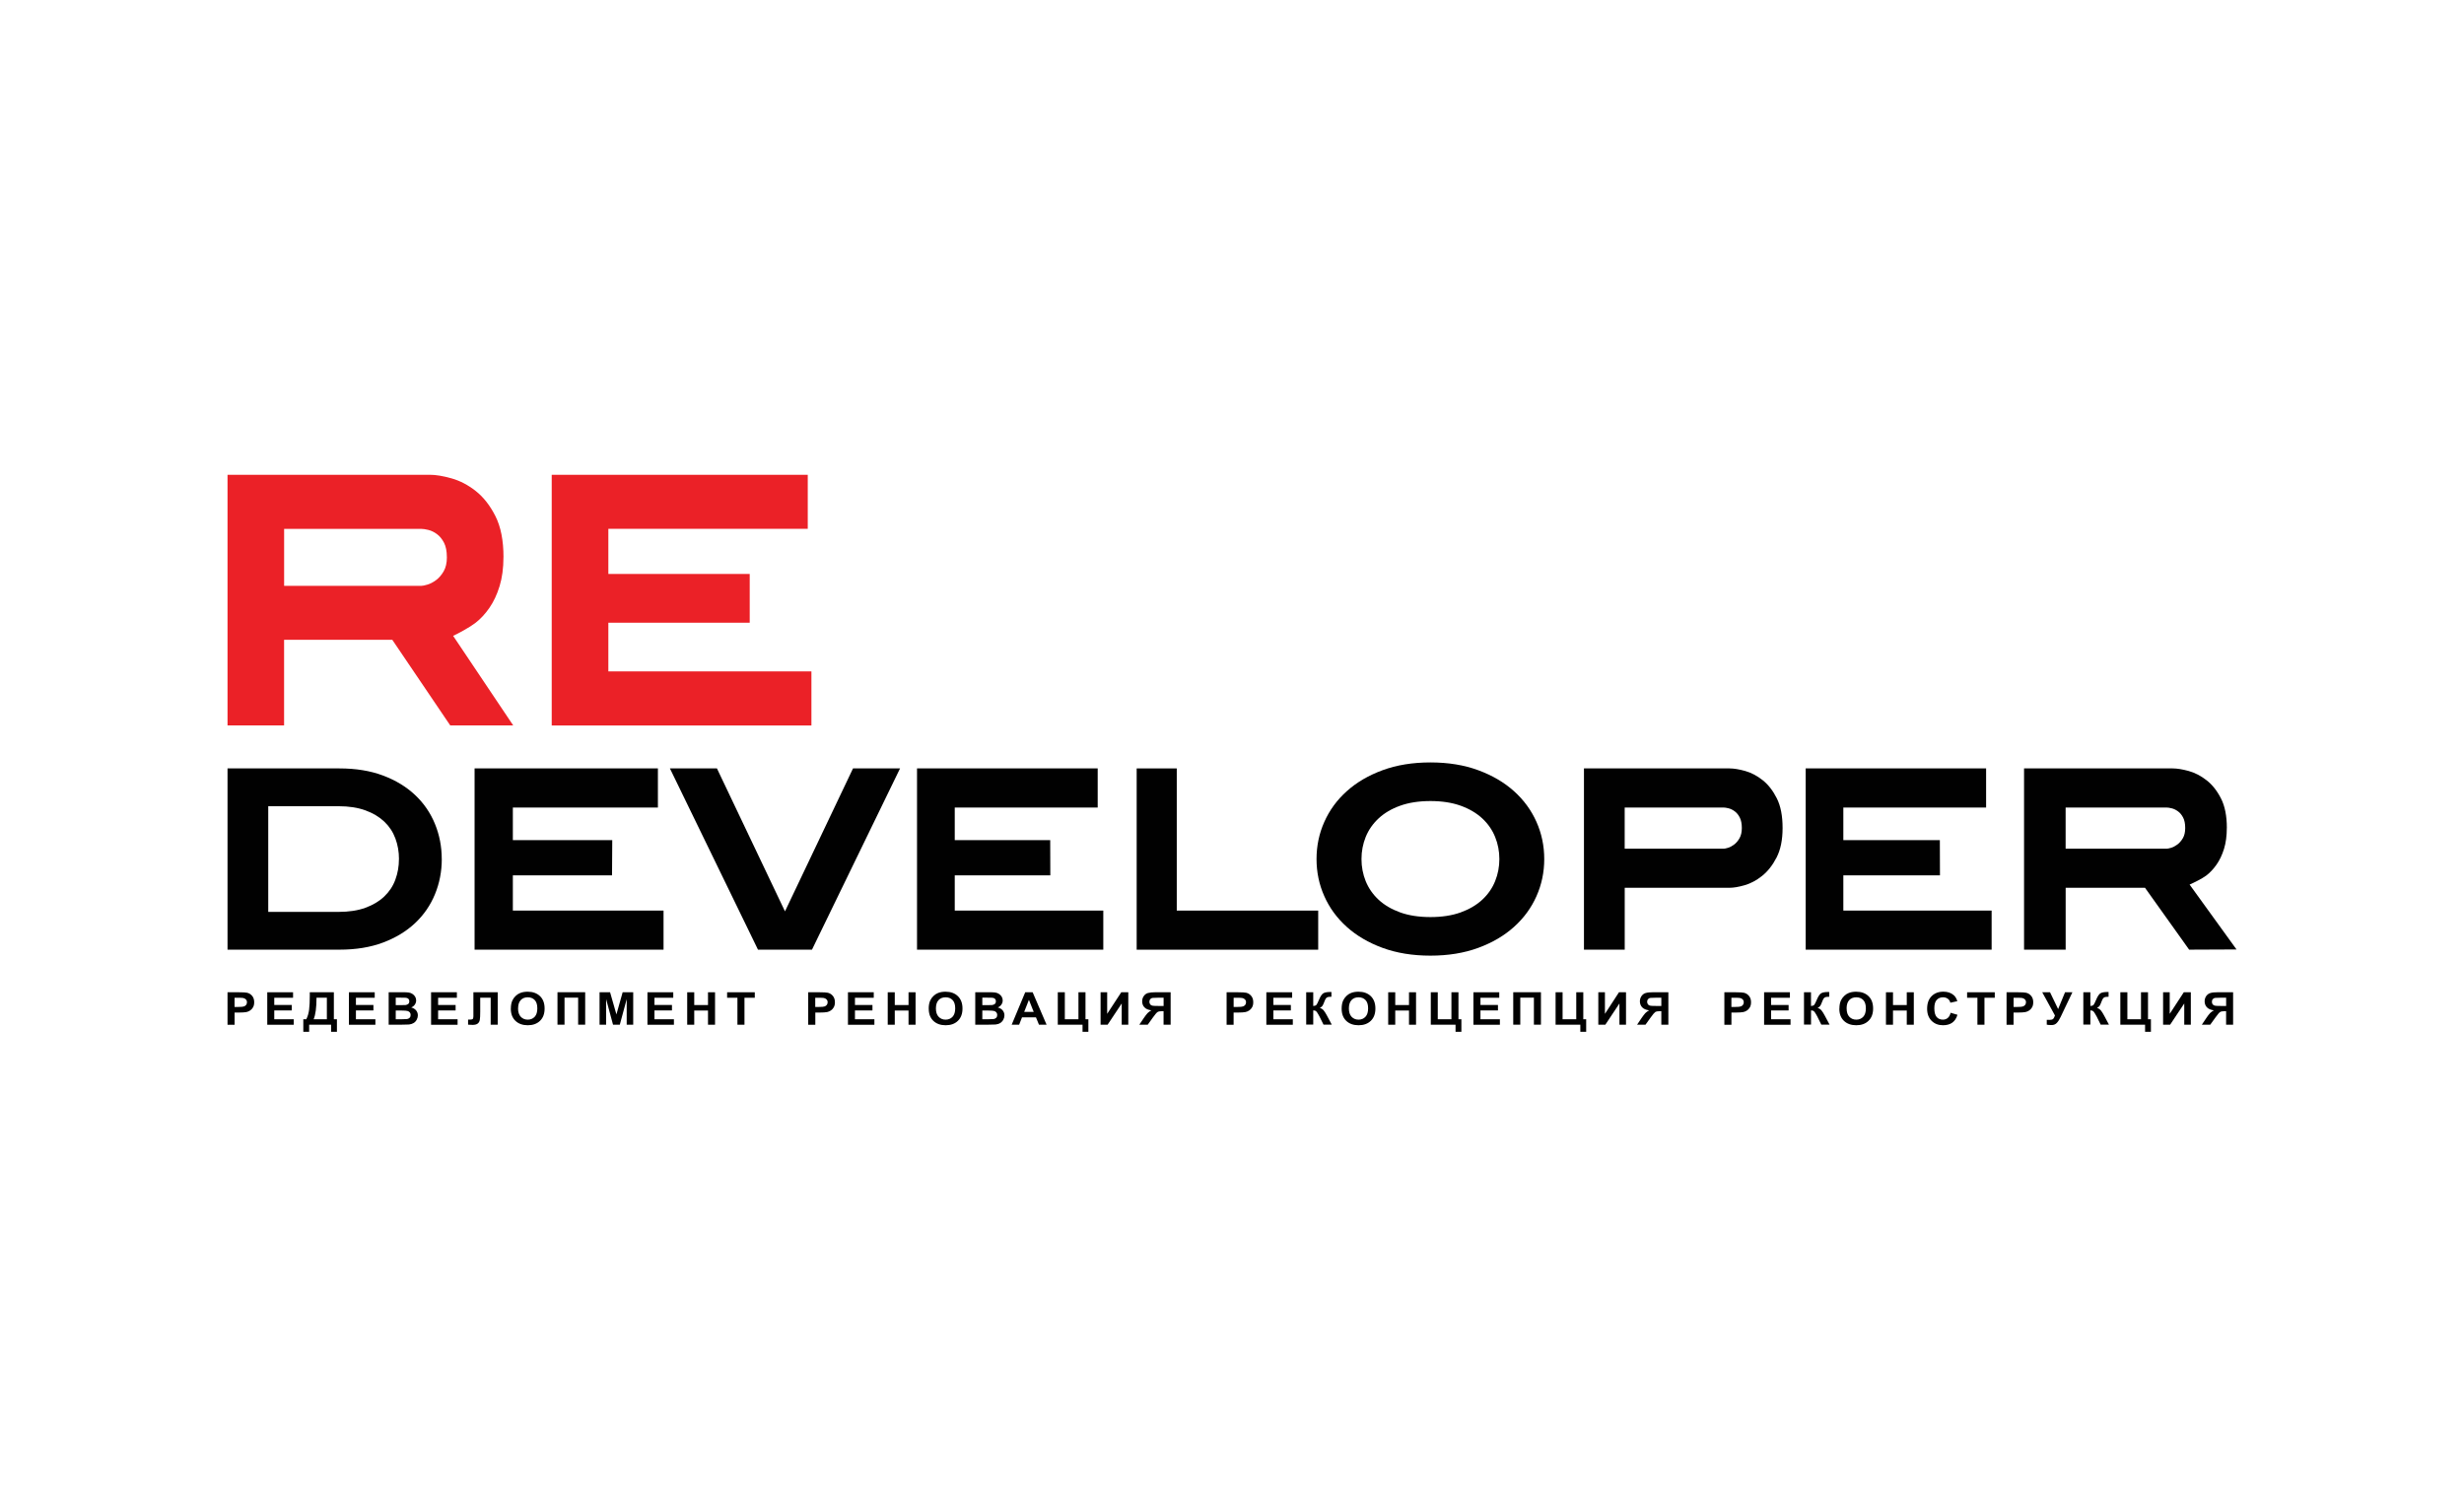<svg width="700" height="428" viewBox="0 0 700 428" fill="none" xmlns="http://www.w3.org/2000/svg">
<g clip-path="url(#clip0_6607_3437)">
<path d="M125.507 244.047C125.507 247.577 124.857 250.917 123.567 254.047C122.277 257.187 120.387 259.927 117.917 262.247C115.437 264.577 112.407 266.417 108.817 267.767C105.217 269.117 101.107 269.787 96.457 269.787H64.637V218.297H96.447C101.087 218.297 105.207 218.967 108.807 220.317C112.397 221.667 115.437 223.507 117.907 225.837C120.387 228.167 122.267 230.897 123.557 234.037C124.847 237.177 125.497 240.517 125.497 244.037L125.507 244.047ZM113.347 244.047C113.347 241.987 113.007 240.037 112.327 238.197C111.647 236.357 110.597 234.767 109.177 233.417C107.747 232.067 105.967 230.997 103.817 230.217C101.667 229.437 99.127 229.037 96.197 229.037H76.207V259.057H96.187C99.117 259.057 101.667 258.667 103.807 257.887C105.957 257.107 107.737 256.037 109.167 254.677C110.587 253.327 111.647 251.737 112.317 249.897C112.997 248.057 113.337 246.107 113.337 244.047H113.347Z" fill="#010101"/>
<path d="M134.826 269.787V218.297H186.906V229.407H145.696V238.677H173.936L173.876 248.677H145.696V258.687H188.506V269.797H134.816L134.826 269.787Z" fill="#010101"/>
<path d="M230.686 269.787H215.336L190.316 218.297H203.676L223.006 258.907L242.336 218.297H255.696L230.676 269.787H230.686Z" fill="#010101"/>
<path d="M260.516 269.787V218.297H311.846V229.407H271.236V238.677H298.356L298.386 248.677H271.236V258.687H313.436V269.797H260.516V269.787Z" fill="#010101"/>
<path d="M322.918 269.787V218.297H334.308V258.687H374.488V269.797H322.918V269.787Z" fill="#010101"/>
<path d="M438.706 244.048C438.706 247.778 437.966 251.298 436.496 254.598C435.026 257.918 432.896 260.818 430.116 263.318C427.336 265.818 423.946 267.808 419.946 269.278C415.946 270.748 411.426 271.488 406.366 271.488C401.306 271.488 396.786 270.748 392.776 269.278C388.776 267.808 385.386 265.818 382.606 263.318C379.826 260.818 377.696 257.918 376.226 254.598C374.746 251.288 374.016 247.778 374.016 244.048C374.016 240.318 374.746 236.798 376.226 233.488C377.696 230.178 379.816 227.268 382.606 224.768C385.386 222.268 388.776 220.278 392.776 218.808C396.776 217.338 401.306 216.598 406.366 216.598C411.426 216.598 415.946 217.328 419.946 218.808C423.946 220.278 427.336 222.268 430.116 224.768C432.896 227.268 435.026 230.178 436.496 233.488C437.966 236.798 438.706 240.318 438.706 244.048ZM425.956 244.048C425.956 241.838 425.556 239.738 424.746 237.758C423.946 235.778 422.726 234.018 421.096 232.498C419.456 230.978 417.416 229.778 414.956 228.888C412.496 228.008 409.636 227.568 406.376 227.568C403.116 227.568 400.246 228.008 397.786 228.888C395.326 229.768 393.286 230.968 391.646 232.498C390.016 234.018 388.796 235.768 387.986 237.758C387.186 239.748 386.786 241.838 386.786 244.048C386.786 246.258 387.186 248.348 387.986 250.338C388.796 252.318 390.006 254.078 391.646 255.598C393.276 257.118 395.326 258.318 397.786 259.208C400.246 260.088 403.106 260.528 406.376 260.528C409.646 260.528 412.496 260.088 414.956 259.208C417.406 258.318 419.456 257.118 421.096 255.598C422.726 254.078 423.946 252.328 424.746 250.338C425.556 248.348 425.956 246.258 425.956 244.048Z" fill="#010101"/>
<path d="M506.418 235.217C506.418 238.607 505.848 241.397 504.708 243.607C503.568 245.817 502.198 247.557 500.598 248.827C498.998 250.107 497.348 250.987 495.638 251.477C493.928 251.967 492.498 252.207 491.358 252.207H461.568V269.787H449.988V218.297H491.358C492.588 218.297 494.068 218.547 495.798 219.027C497.528 219.517 499.188 220.387 500.768 221.647C502.338 222.887 503.678 224.607 504.778 226.797C505.878 228.977 506.418 231.787 506.418 235.217ZM494.838 235.217C494.838 233.997 494.638 232.997 494.248 232.237C493.858 231.477 493.368 230.887 492.798 230.467C492.228 230.057 491.648 229.767 491.058 229.627C490.468 229.477 489.988 229.407 489.648 229.407H461.558V241.107H489.648C489.908 241.107 490.328 241.027 490.898 240.857C491.468 240.687 492.048 240.377 492.638 239.937C493.228 239.487 493.748 238.897 494.178 238.127C494.618 237.367 494.838 236.397 494.838 235.227V235.217Z" fill="#010101"/>
<path d="M512.975 269.787V218.297H564.235V229.407H523.675V238.677H551.095L551.125 248.677H523.675V258.687H565.805V269.797H512.965L512.975 269.787Z" fill="#010101"/>
<path d="M632.616 235.217C632.616 237.477 632.346 239.457 631.816 241.177C631.276 242.897 630.576 244.377 629.696 245.627C628.826 246.877 627.836 247.917 626.746 248.757C625.646 249.587 623.166 250.817 622.046 251.297L635.376 269.727L621.916 269.787L609.376 252.207H586.836V269.787H575.016V218.297H617.246C618.496 218.297 620.006 218.547 621.776 219.027C623.546 219.517 625.236 220.387 626.846 221.647C628.456 222.887 629.826 224.607 630.946 226.797C632.066 228.977 632.626 231.787 632.626 235.217H632.616ZM620.796 235.217C620.796 233.997 620.596 232.997 620.196 232.237C619.796 231.477 619.306 230.887 618.716 230.467C618.136 230.057 617.546 229.767 616.946 229.627C616.336 229.477 615.866 229.407 615.496 229.407H586.826V241.107H615.496C615.766 241.107 616.186 241.027 616.766 240.857C617.346 240.687 617.946 240.377 618.546 239.937C619.146 239.487 619.676 238.897 620.126 238.127C620.576 237.367 620.796 236.397 620.796 235.227V235.217Z" fill="#010101"/>
<path d="M143.027 158.279C143.027 161.399 142.657 164.149 141.927 166.519C141.197 168.899 140.237 170.949 139.047 172.669C137.857 174.399 136.517 175.839 135.027 176.989C133.537 178.139 130.247 179.959 128.727 180.629L145.797 206.079H127.907L111.447 181.759H80.707V206.079H64.637V134.879H122.107C123.817 134.879 125.867 135.219 128.277 135.899C130.687 136.579 132.987 137.779 135.177 139.509C137.367 141.239 139.227 143.619 140.747 146.629C142.267 149.649 143.037 153.529 143.037 158.279H143.027ZM126.947 158.279C126.947 156.579 126.677 155.209 126.127 154.159C125.577 153.109 124.907 152.299 124.117 151.719C123.327 151.139 122.517 150.749 121.697 150.549C120.877 150.349 120.217 150.249 119.737 150.249H80.717V166.429H119.727C120.097 166.429 120.667 166.309 121.467 166.069C122.257 165.829 123.067 165.409 123.887 164.799C124.707 164.189 125.427 163.359 126.037 162.309C126.647 161.259 126.957 159.919 126.957 158.289L126.947 158.279Z" fill="#EB2127"/>
<path d="M156.738 206.099V134.879H229.478V150.239H172.828V163.059H212.988V176.899H172.828V190.739H230.518V206.099H156.748H156.738Z" fill="#EB2127"/>
<path d="M64.637 291.111V281.891H67.847C69.067 281.891 69.847 281.941 70.227 282.031C70.797 282.171 71.267 282.471 71.647 282.931C72.027 283.391 72.217 283.991 72.217 284.731C72.217 285.301 72.107 285.771 71.887 286.161C71.667 286.551 71.387 286.851 71.047 287.071C70.707 287.291 70.367 287.441 70.017 287.511C69.537 287.601 68.847 287.651 67.947 287.651H66.647V291.131H64.637V291.111ZM66.637 283.441V286.061H67.727C68.517 286.061 69.037 286.011 69.307 285.911C69.577 285.821 69.787 285.661 69.937 285.461C70.087 285.251 70.157 285.011 70.157 284.741C70.157 284.401 70.057 284.131 69.837 283.911C69.627 283.701 69.357 283.561 69.037 283.511C68.797 283.471 68.317 283.451 67.597 283.451H66.627L66.637 283.441Z" fill="#010101"/>
<path d="M75.926 291.111V281.891H83.256V283.451H77.916V285.501H82.886V287.051H77.916V289.561H83.446V291.121H75.926V291.111Z" fill="#010101"/>
<path d="M88.008 281.879H94.848V289.559H95.718V293.119H94.058V291.109H87.828V293.119H86.168V289.559H87.008C87.418 288.769 87.688 287.849 87.818 286.809C87.948 285.769 88.008 284.449 88.008 282.859V281.879ZM89.918 283.429C89.918 286.229 89.648 288.269 89.098 289.559H92.858V283.429H89.918Z" fill="#010101"/>
<path d="M99.125 291.111V281.891H106.455V283.451H101.115V285.501H106.085V287.051H101.115V289.561H106.645V291.121H99.125V291.111Z" fill="#010101"/>
<path d="M110.428 281.879H114.388C115.168 281.879 115.748 281.909 116.138 281.969C116.528 282.029 116.868 282.159 117.168 282.359C117.468 282.549 117.728 282.809 117.928 283.129C118.128 283.449 118.228 283.809 118.228 284.209C118.228 284.639 118.098 285.039 117.848 285.399C117.598 285.759 117.258 286.029 116.828 286.209C117.428 286.369 117.898 286.649 118.218 287.049C118.538 287.449 118.708 287.909 118.708 288.439C118.708 288.859 118.608 289.269 118.398 289.659C118.188 290.059 117.908 290.379 117.538 290.609C117.168 290.839 116.728 290.989 116.198 291.049C115.868 291.079 115.058 291.099 113.788 291.109H110.418V281.889L110.428 281.879ZM112.428 283.419V285.549H113.738C114.518 285.549 114.998 285.549 115.188 285.519C115.528 285.479 115.798 285.369 115.998 285.189C116.198 285.009 116.288 284.769 116.288 284.469C116.288 284.169 116.208 283.949 116.038 283.769C115.868 283.589 115.618 283.489 115.288 283.449C115.088 283.429 114.518 283.419 113.578 283.419H112.428ZM112.428 287.079V289.549H114.278C114.998 289.549 115.448 289.529 115.648 289.499C115.948 289.449 116.188 289.319 116.378 289.129C116.568 288.929 116.658 288.669 116.658 288.349C116.658 288.069 116.588 287.839 116.448 287.639C116.298 287.449 116.098 287.309 115.818 287.219C115.538 287.129 114.958 287.079 114.048 287.079H112.438H112.428Z" fill="#010101"/>
<path d="M122.465 291.111V281.891H129.795V283.451H124.465V285.501H129.435V287.051H124.465V289.561H129.995V291.121H122.475L122.465 291.111Z" fill="#010101"/>
<path d="M134.467 281.879H141.397V291.099H139.397V283.439H136.427V287.379C136.427 288.509 136.387 289.289 136.307 289.739C136.227 290.189 136.027 290.529 135.717 290.779C135.407 291.029 134.917 291.159 134.247 291.159C134.007 291.159 133.587 291.139 132.977 291.099V289.659H133.427C133.847 289.659 134.127 289.609 134.267 289.509C134.407 289.399 134.487 289.149 134.487 288.729V287.149V281.879H134.467Z" fill="#010101"/>
<path d="M145.127 286.55C145.127 285.61 145.277 284.82 145.577 284.19C145.797 283.72 146.107 283.3 146.497 282.93C146.887 282.55 147.317 282.28 147.777 282.1C148.397 281.85 149.107 281.73 149.907 281.73C151.367 281.73 152.527 282.15 153.407 282.99C154.287 283.83 154.717 285.01 154.717 286.51C154.717 288.01 154.287 289.16 153.417 290C152.547 290.84 151.387 291.26 149.937 291.26C148.487 291.26 147.297 290.84 146.427 290C145.557 289.17 145.117 288.01 145.117 286.54L145.127 286.55ZM147.177 286.49C147.177 287.53 147.437 288.32 147.957 288.86C148.477 289.4 149.127 289.67 149.927 289.67C150.727 289.67 151.377 289.4 151.887 288.87C152.397 288.33 152.647 287.54 152.647 286.46C152.647 285.38 152.397 284.62 151.907 284.1C151.417 283.58 150.747 283.32 149.927 283.32C149.107 283.32 148.437 283.58 147.937 284.11C147.437 284.64 147.187 285.43 147.187 286.49H147.177Z" fill="#010101"/>
<path d="M158.375 281.879H166.245V291.099H164.245V283.419H160.375V291.099H158.375V281.879Z" fill="#010101"/>
<path d="M170.328 291.111V281.891H173.318L175.118 288.181L176.888 281.891H179.888V291.111H178.038V283.851L176.078 291.111H174.158L172.198 283.851V291.111H170.338H170.328Z" fill="#010101"/>
<path d="M183.938 291.111V281.891H191.267V283.451H185.927V285.501H190.897V287.051H185.927V289.561H191.457V291.121H183.938V291.111Z" fill="#010101"/>
<path d="M195.227 291.111V281.891H197.227V285.521H201.137V281.891H203.137V291.111H201.137V287.081H197.227V291.111H195.227Z" fill="#010101"/>
<path d="M209.496 291.111V283.451H206.566V281.891H214.426V283.451H211.496V291.111H209.496Z" fill="#010101"/>
<path d="M229.605 291.111V281.891H232.815C234.035 281.891 234.825 281.941 235.195 282.031C235.765 282.171 236.235 282.471 236.615 282.931C236.995 283.391 237.195 283.991 237.195 284.731C237.195 285.301 237.085 285.771 236.865 286.161C236.645 286.551 236.365 286.851 236.025 287.071C235.685 287.291 235.345 287.441 234.995 287.511C234.515 287.601 233.825 287.651 232.925 287.651H231.625V291.131H229.625L229.605 291.111ZM231.605 283.441V286.061H232.695C233.485 286.061 234.015 286.011 234.275 285.911C234.535 285.821 234.745 285.661 234.895 285.461C235.045 285.251 235.125 285.011 235.125 284.741C235.125 284.401 235.015 284.131 234.805 283.911C234.595 283.701 234.325 283.561 234.005 283.511C233.765 283.471 233.285 283.451 232.565 283.451H231.595L231.605 283.441Z" fill="#010101"/>
<path d="M240.897 291.111V281.891H248.227V283.451H242.887V285.501H247.857V287.051H242.887V289.561H248.407V291.121H240.887L240.897 291.111Z" fill="#010101"/>
<path d="M252.195 291.111V281.891H254.195V285.521H258.105V281.891H260.105V291.111H258.105V287.081H254.195V291.111H252.195Z" fill="#010101"/>
<path d="M263.836 286.55C263.836 285.61 263.986 284.82 264.286 284.19C264.506 283.72 264.816 283.3 265.206 282.93C265.596 282.55 266.026 282.28 266.486 282.1C267.106 281.85 267.816 281.73 268.616 281.73C270.076 281.73 271.246 282.15 272.116 282.99C272.996 283.83 273.436 285.01 273.436 286.51C273.436 288.01 272.996 289.16 272.136 290C271.276 290.84 270.106 291.26 268.656 291.26C267.206 291.26 266.016 290.84 265.146 290C264.276 289.17 263.846 288.01 263.846 286.54L263.836 286.55ZM265.886 286.49C265.886 287.53 266.146 288.32 266.666 288.86C267.186 289.4 267.836 289.67 268.636 289.67C269.436 289.67 270.086 289.4 270.596 288.87C271.106 288.33 271.366 287.54 271.366 286.46C271.366 285.38 271.116 284.62 270.616 284.1C270.126 283.58 269.456 283.32 268.636 283.32C267.816 283.32 267.146 283.58 266.646 284.11C266.146 284.64 265.886 285.43 265.886 286.49Z" fill="#010101"/>
<path d="M277.069 281.879H281.019C281.799 281.879 282.379 281.909 282.769 281.969C283.149 282.029 283.499 282.159 283.799 282.359C284.099 282.549 284.359 282.809 284.559 283.129C284.759 283.449 284.859 283.809 284.859 284.209C284.859 284.639 284.729 285.039 284.479 285.399C284.229 285.759 283.889 286.029 283.469 286.209C284.069 286.369 284.539 286.649 284.859 287.049C285.179 287.449 285.349 287.909 285.349 288.439C285.349 288.859 285.249 289.269 285.039 289.659C284.829 290.059 284.549 290.379 284.179 290.609C283.819 290.849 283.369 290.989 282.839 291.049C282.509 291.079 281.699 291.099 280.429 291.109H277.059V281.889L277.069 281.879ZM279.069 283.419V285.549H280.379C281.159 285.549 281.639 285.549 281.829 285.519C282.169 285.479 282.439 285.369 282.639 285.189C282.839 285.009 282.929 284.769 282.929 284.469C282.929 284.169 282.849 283.949 282.679 283.769C282.509 283.589 282.259 283.489 281.929 283.449C281.729 283.429 281.159 283.419 280.219 283.419H279.069ZM279.069 287.079V289.549H280.919C281.639 289.549 282.089 289.529 282.289 289.499C282.589 289.449 282.829 289.319 283.019 289.129C283.209 288.929 283.299 288.669 283.299 288.349C283.299 288.069 283.229 287.839 283.079 287.639C282.939 287.449 282.729 287.309 282.459 287.219C282.189 287.129 281.599 287.079 280.689 287.079H279.079H279.069Z" fill="#010101"/>
<path d="M297.336 291.111H295.166L294.306 289.011H290.346L289.526 291.111H287.406L291.256 281.891H293.366L297.326 291.111H297.336ZM293.666 287.461L292.306 284.041L290.966 287.461H293.666Z" fill="#010101"/>
<path d="M300.508 281.879H302.508V289.559H306.378V281.879H308.378V289.559H309.198V293.119H307.538V291.109H300.508V281.889V281.879Z" fill="#010101"/>
<path d="M312.668 281.879H314.538V288.019L318.548 281.879H320.538V291.099H318.668V285.079L314.668 291.099H312.668V281.879Z" fill="#010101"/>
<path d="M330.558 291.109V287.259H330.158C329.528 287.259 329.088 287.349 328.828 287.519C328.568 287.699 328.128 288.219 327.498 289.099L326.058 291.109H323.668L324.878 289.309C325.358 288.599 325.738 288.099 326.018 287.809C326.298 287.519 326.658 287.259 327.088 287.029C326.168 286.889 325.498 286.599 325.088 286.139C324.678 285.679 324.478 285.119 324.478 284.469C324.478 283.909 324.628 283.409 324.938 282.969C325.238 282.539 325.638 282.239 326.138 282.099C326.638 281.959 327.378 281.879 328.368 281.879H332.568V291.099H330.568L330.558 291.109ZM330.558 283.439H328.998C328.208 283.439 327.688 283.459 327.438 283.489C327.188 283.519 326.978 283.639 326.798 283.829C326.618 284.019 326.528 284.269 326.528 284.579C326.528 284.909 326.618 285.159 326.788 285.359C326.958 285.549 327.178 285.669 327.448 285.709C327.718 285.759 328.258 285.779 329.088 285.779H330.568V283.439H330.558Z" fill="#010101"/>
<path d="M348.467 291.111V281.891H351.667C352.877 281.891 353.667 281.941 354.047 282.031C354.617 282.171 355.087 282.471 355.467 282.931C355.857 283.391 356.037 283.991 356.037 284.731C356.037 285.301 355.927 285.771 355.707 286.161C355.487 286.551 355.207 286.851 354.867 287.071C354.527 287.291 354.177 287.441 353.827 287.511C353.347 287.601 352.657 287.651 351.757 287.651H350.457V291.131H348.457L348.467 291.111ZM350.467 283.441V286.061H351.557C352.347 286.061 352.877 286.011 353.137 285.911C353.397 285.821 353.607 285.661 353.767 285.461C353.917 285.251 353.987 285.011 353.987 284.741C353.987 284.401 353.887 284.131 353.667 283.911C353.457 283.701 353.187 283.561 352.867 283.511C352.627 283.471 352.147 283.451 351.427 283.451H350.457L350.467 283.441Z" fill="#010101"/>
<path d="M359.758 291.111V281.891H367.088V283.451H361.758V285.501H366.718V287.051H361.758V289.561H367.278V291.121H359.758V291.111Z" fill="#010101"/>
<path d="M371.078 281.879H373.078V285.799C373.528 285.759 373.818 285.649 373.978 285.479C374.128 285.299 374.378 284.829 374.708 284.039C375.118 283.039 375.538 282.419 375.958 282.169C376.368 281.929 377.038 281.809 377.958 281.809C378.008 281.809 378.098 281.809 378.248 281.809V283.179H377.958C377.548 283.179 377.258 283.219 377.068 283.319C376.878 283.419 376.718 283.559 376.608 283.749C376.488 283.949 376.318 284.339 376.088 284.939C375.968 285.259 375.828 285.529 375.698 285.739C375.548 285.949 375.308 286.159 374.948 286.339C375.398 286.459 375.758 286.699 376.048 287.049C376.338 287.409 376.658 287.909 376.998 288.559L378.348 291.089H375.998L374.818 288.699C374.818 288.699 374.768 288.599 374.708 288.509C374.688 288.479 374.598 288.329 374.458 288.069C374.208 287.619 373.998 287.329 373.828 287.219C373.668 287.109 373.418 287.049 373.078 287.039V291.079H371.078V281.859V281.879Z" fill="#010101"/>
<path d="M381.148 286.55C381.148 285.61 381.298 284.82 381.598 284.19C381.828 283.72 382.138 283.3 382.518 282.93C382.908 282.55 383.338 282.28 383.798 282.1C384.418 281.85 385.128 281.73 385.928 281.73C387.388 281.73 388.548 282.15 389.428 282.99C390.298 283.83 390.738 285.01 390.738 286.51C390.738 288.01 390.308 289.16 389.438 290C388.568 290.84 387.408 291.26 385.958 291.26C384.508 291.26 383.318 290.84 382.448 290C381.578 289.17 381.148 288.01 381.148 286.54V286.55ZM383.208 286.49C383.208 287.53 383.468 288.32 383.978 288.86C384.498 289.4 385.158 289.67 385.948 289.67C386.738 289.67 387.398 289.4 387.898 288.87C388.418 288.33 388.668 287.54 388.668 286.46C388.668 285.38 388.418 284.62 387.928 284.1C387.428 283.58 386.768 283.32 385.948 283.32C385.128 283.32 384.458 283.58 383.958 284.11C383.458 284.64 383.208 285.43 383.208 286.49Z" fill="#010101"/>
<path d="M394.375 291.111V281.891H396.375V285.521H400.285V281.891H402.285V291.111H400.285V287.081H396.375V291.111H394.375Z" fill="#010101"/>
<path d="M406.457 281.879H408.457V289.559H412.337V281.879H414.337V289.559H415.167V293.119H413.507V291.109H406.477V281.889L406.457 281.879Z" fill="#010101"/>
<path d="M418.586 291.111V281.891H425.926V283.451H420.586V285.501H425.556V287.051H420.586V289.561H426.106V291.121H418.586V291.111Z" fill="#010101"/>
<path d="M429.908 281.879H437.768V291.099H435.768V283.419H431.898V291.099H429.898V281.879H429.908Z" fill="#010101"/>
<path d="M441.918 281.879H443.918V289.559H447.798V281.879H449.798V289.559H450.618V293.119H448.958V291.109H441.928V281.889L441.918 281.879Z" fill="#010101"/>
<path d="M454.076 281.879H455.946V288.019L459.946 281.879H461.936V291.099H460.066V285.079L456.066 291.099H454.066V281.879H454.076Z" fill="#010101"/>
<path d="M471.968 291.109V287.259H471.568C470.938 287.259 470.488 287.349 470.228 287.519C469.978 287.699 469.528 288.219 468.908 289.099L467.468 291.109H465.078L466.288 289.309C466.768 288.599 467.148 288.099 467.428 287.809C467.718 287.519 468.068 287.259 468.498 287.029C467.578 286.889 466.908 286.599 466.498 286.139C466.088 285.679 465.878 285.119 465.878 284.469C465.878 283.909 466.038 283.409 466.338 282.969C466.638 282.539 467.038 282.239 467.538 282.099C468.038 281.949 468.778 281.879 469.768 281.879H473.968V291.099H471.968V291.109ZM471.968 283.439H470.408C469.618 283.439 469.088 283.459 468.848 283.489C468.608 283.519 468.388 283.639 468.208 283.829C468.028 284.019 467.938 284.269 467.938 284.579C467.938 284.909 468.028 285.159 468.198 285.359C468.368 285.549 468.588 285.669 468.858 285.709C469.128 285.759 469.678 285.779 470.488 285.779H471.968V283.439Z" fill="#010101"/>
<path d="M489.875 291.111V281.891H493.075C494.295 281.891 495.085 281.941 495.455 282.031C496.025 282.171 496.495 282.471 496.875 282.931C497.265 283.391 497.455 283.991 497.455 284.731C497.455 285.301 497.345 285.771 497.125 286.161C496.905 286.551 496.625 286.851 496.295 287.071C495.955 287.291 495.605 287.441 495.255 287.511C494.775 287.601 494.085 287.651 493.185 287.651H491.885V291.131H489.885L489.875 291.111ZM491.875 283.441V286.061H492.965C493.755 286.061 494.275 286.011 494.545 285.911C494.805 285.821 495.015 285.661 495.165 285.461C495.315 285.251 495.385 285.011 495.385 284.741C495.385 284.401 495.285 284.131 495.075 283.911C494.865 283.701 494.595 283.561 494.275 283.511C494.035 283.471 493.555 283.451 492.835 283.451H491.865L491.875 283.441Z" fill="#010101"/>
<path d="M501.166 291.111V281.891H508.496V283.451H503.156V285.501H508.126V287.051H503.156V289.561H508.676V291.121H501.156L501.166 291.111Z" fill="#010101"/>
<path d="M512.488 281.879H514.488V285.799C514.938 285.759 515.238 285.649 515.398 285.479C515.558 285.299 515.798 284.829 516.128 284.039C516.548 283.039 516.958 282.419 517.378 282.169C517.798 281.929 518.458 281.809 519.378 281.809C519.428 281.809 519.518 281.809 519.668 281.809V283.179H519.388C518.978 283.179 518.678 283.219 518.488 283.319C518.298 283.419 518.148 283.559 518.028 283.749C517.918 283.949 517.738 284.339 517.508 284.939C517.388 285.259 517.258 285.529 517.118 285.739C516.978 285.949 516.728 286.159 516.368 286.339C516.808 286.459 517.178 286.699 517.468 287.049C517.758 287.409 518.078 287.909 518.418 288.559L519.768 291.089H517.418L516.238 288.699C516.238 288.699 516.188 288.599 516.128 288.509C516.108 288.479 516.018 288.329 515.878 288.069C515.618 287.619 515.408 287.329 515.248 287.219C515.088 287.109 514.838 287.049 514.498 287.039V291.079H512.498V281.859L512.488 281.879Z" fill="#010101"/>
<path d="M522.555 286.55C522.555 285.61 522.705 284.82 523.005 284.19C523.225 283.72 523.545 283.3 523.925 282.93C524.315 282.55 524.735 282.28 525.195 282.1C525.815 281.85 526.525 281.73 527.325 281.73C528.785 281.73 529.955 282.15 530.825 282.99C531.705 283.83 532.135 285.01 532.135 286.51C532.135 288.01 531.695 289.16 530.825 290C529.965 290.84 528.795 291.26 527.345 291.26C525.895 291.26 524.705 290.84 523.835 290C522.965 289.17 522.535 288.01 522.535 286.54L522.555 286.55ZM524.615 286.49C524.615 287.53 524.865 288.32 525.385 288.86C525.905 289.4 526.555 289.67 527.355 289.67C528.155 289.67 528.805 289.4 529.315 288.87C529.825 288.33 530.075 287.54 530.075 286.46C530.075 285.38 529.825 284.62 529.335 284.1C528.835 283.58 528.175 283.32 527.345 283.32C526.515 283.32 525.865 283.58 525.355 284.11C524.855 284.64 524.605 285.43 524.605 286.49H524.615Z" fill="#010101"/>
<path d="M535.785 291.111V281.891H537.785V285.521H541.695V281.891H543.695V291.111H541.695V287.081H537.785V291.111H535.785Z" fill="#010101"/>
<path d="M554.167 287.719L556.097 288.289C555.797 289.299 555.307 290.039 554.617 290.529C553.927 291.019 553.047 291.259 551.987 291.259C550.677 291.259 549.597 290.839 548.747 289.999C547.907 289.159 547.477 288.019 547.477 286.569C547.477 285.039 547.907 283.849 548.747 282.999C549.597 282.149 550.717 281.719 552.097 281.719C553.307 281.719 554.287 282.059 555.047 282.719C555.497 283.109 555.837 283.679 556.057 284.419L554.077 284.859C553.967 284.379 553.717 284.009 553.347 283.729C552.967 283.459 552.517 283.319 551.997 283.319C551.267 283.319 550.667 283.559 550.207 284.059C549.747 284.549 549.527 285.339 549.527 286.439C549.527 287.599 549.757 288.429 550.197 288.929C550.647 289.429 551.237 289.669 551.957 289.669C552.487 289.669 552.947 289.509 553.327 289.199C553.717 288.879 553.987 288.389 554.157 287.709L554.167 287.719Z" fill="#010101"/>
<path d="M561.766 291.111V283.451H558.836V281.891H566.696V283.451H563.766V291.111H561.766Z" fill="#010101"/>
<path d="M570.045 291.111V281.891H573.255C574.475 281.891 575.265 281.941 575.625 282.031C576.195 282.171 576.665 282.471 577.045 282.931C577.435 283.391 577.625 283.991 577.625 284.731C577.625 285.301 577.515 285.771 577.295 286.161C577.075 286.551 576.795 286.851 576.455 287.071C576.115 287.291 575.765 287.441 575.415 287.511C574.935 287.601 574.245 287.651 573.345 287.651H572.035V291.131H570.035L570.045 291.111ZM572.045 283.441V286.061H573.135C573.925 286.061 574.455 286.011 574.715 285.911C574.975 285.821 575.185 285.661 575.335 285.461C575.485 285.251 575.565 285.011 575.565 284.741C575.565 284.401 575.465 284.131 575.245 283.911C575.035 283.701 574.765 283.561 574.445 283.511C574.205 283.471 573.725 283.451 573.005 283.451H572.035L572.045 283.441Z" fill="#010101"/>
<path d="M580.156 281.877H582.386L584.696 286.667L586.666 281.877H588.756L585.416 288.887C585.056 289.647 584.686 290.227 584.306 290.617C583.926 291.017 583.436 291.207 582.846 291.207C582.256 291.207 581.796 291.177 581.466 291.097V289.717C581.746 289.737 582.006 289.737 582.236 289.737C582.696 289.737 583.026 289.657 583.226 289.507C583.426 289.347 583.616 289.007 583.796 288.487L580.166 281.867L580.156 281.877Z" fill="#010101"/>
<path d="M591.855 281.879H593.855V285.799C594.305 285.759 594.605 285.649 594.755 285.479C594.905 285.299 595.155 284.829 595.485 284.039C595.905 283.039 596.315 282.419 596.735 282.169C597.145 281.929 597.815 281.809 598.735 281.809C598.775 281.809 598.876 281.809 599.026 281.809V283.179H598.745C598.335 283.179 598.036 283.219 597.846 283.319C597.656 283.419 597.505 283.559 597.385 283.749C597.265 283.949 597.095 284.339 596.865 284.939C596.745 285.259 596.616 285.529 596.476 285.739C596.336 285.949 596.086 286.159 595.726 286.339C596.176 286.459 596.536 286.699 596.836 287.049C597.126 287.409 597.446 287.909 597.786 288.559L599.135 291.089H596.786L595.605 288.699C595.605 288.699 595.545 288.599 595.485 288.509C595.465 288.479 595.385 288.329 595.235 288.069C594.985 287.619 594.765 287.329 594.605 287.219C594.435 287.109 594.185 287.049 593.855 287.039V291.079H591.855V281.859V281.879Z" fill="#010101"/>
<path d="M602.367 281.879H604.367V289.559H608.237V281.879H610.227V289.559H611.057V293.119H609.397V291.109H602.367V281.889V281.879Z" fill="#010101"/>
<path d="M614.526 281.879H616.396V288.019L620.406 281.879H622.396V291.099H620.526V285.079L616.516 291.099H614.516V281.879H614.526Z" fill="#010101"/>
<path d="M632.416 291.109V287.259H632.016C631.386 287.259 630.946 287.349 630.686 287.519C630.426 287.689 629.986 288.219 629.356 289.099L627.906 291.109H625.516L626.726 289.309C627.206 288.599 627.576 288.099 627.866 287.809C628.156 287.519 628.506 287.259 628.936 287.029C628.016 286.889 627.346 286.599 626.936 286.139C626.526 285.679 626.316 285.119 626.316 284.469C626.316 283.909 626.466 283.409 626.766 282.969C627.076 282.539 627.476 282.239 627.976 282.099C628.476 281.949 629.216 281.879 630.206 281.879H634.406V291.099H632.406L632.416 291.109ZM632.416 283.439H630.856C630.066 283.439 629.546 283.459 629.296 283.489C629.046 283.519 628.826 283.639 628.656 283.829C628.466 284.019 628.386 284.269 628.386 284.579C628.386 284.909 628.466 285.159 628.646 285.359C628.816 285.549 629.036 285.669 629.306 285.709C629.576 285.759 630.116 285.779 630.946 285.779H632.426V283.439H632.416Z" fill="#010101"/>
</g>
<defs>
<clipPath id="clip0_6607_3437">
<rect width="570.73" height="158.24" fill="white" transform="translate(64.637 134.879)"/>
</clipPath>
</defs>
</svg>
